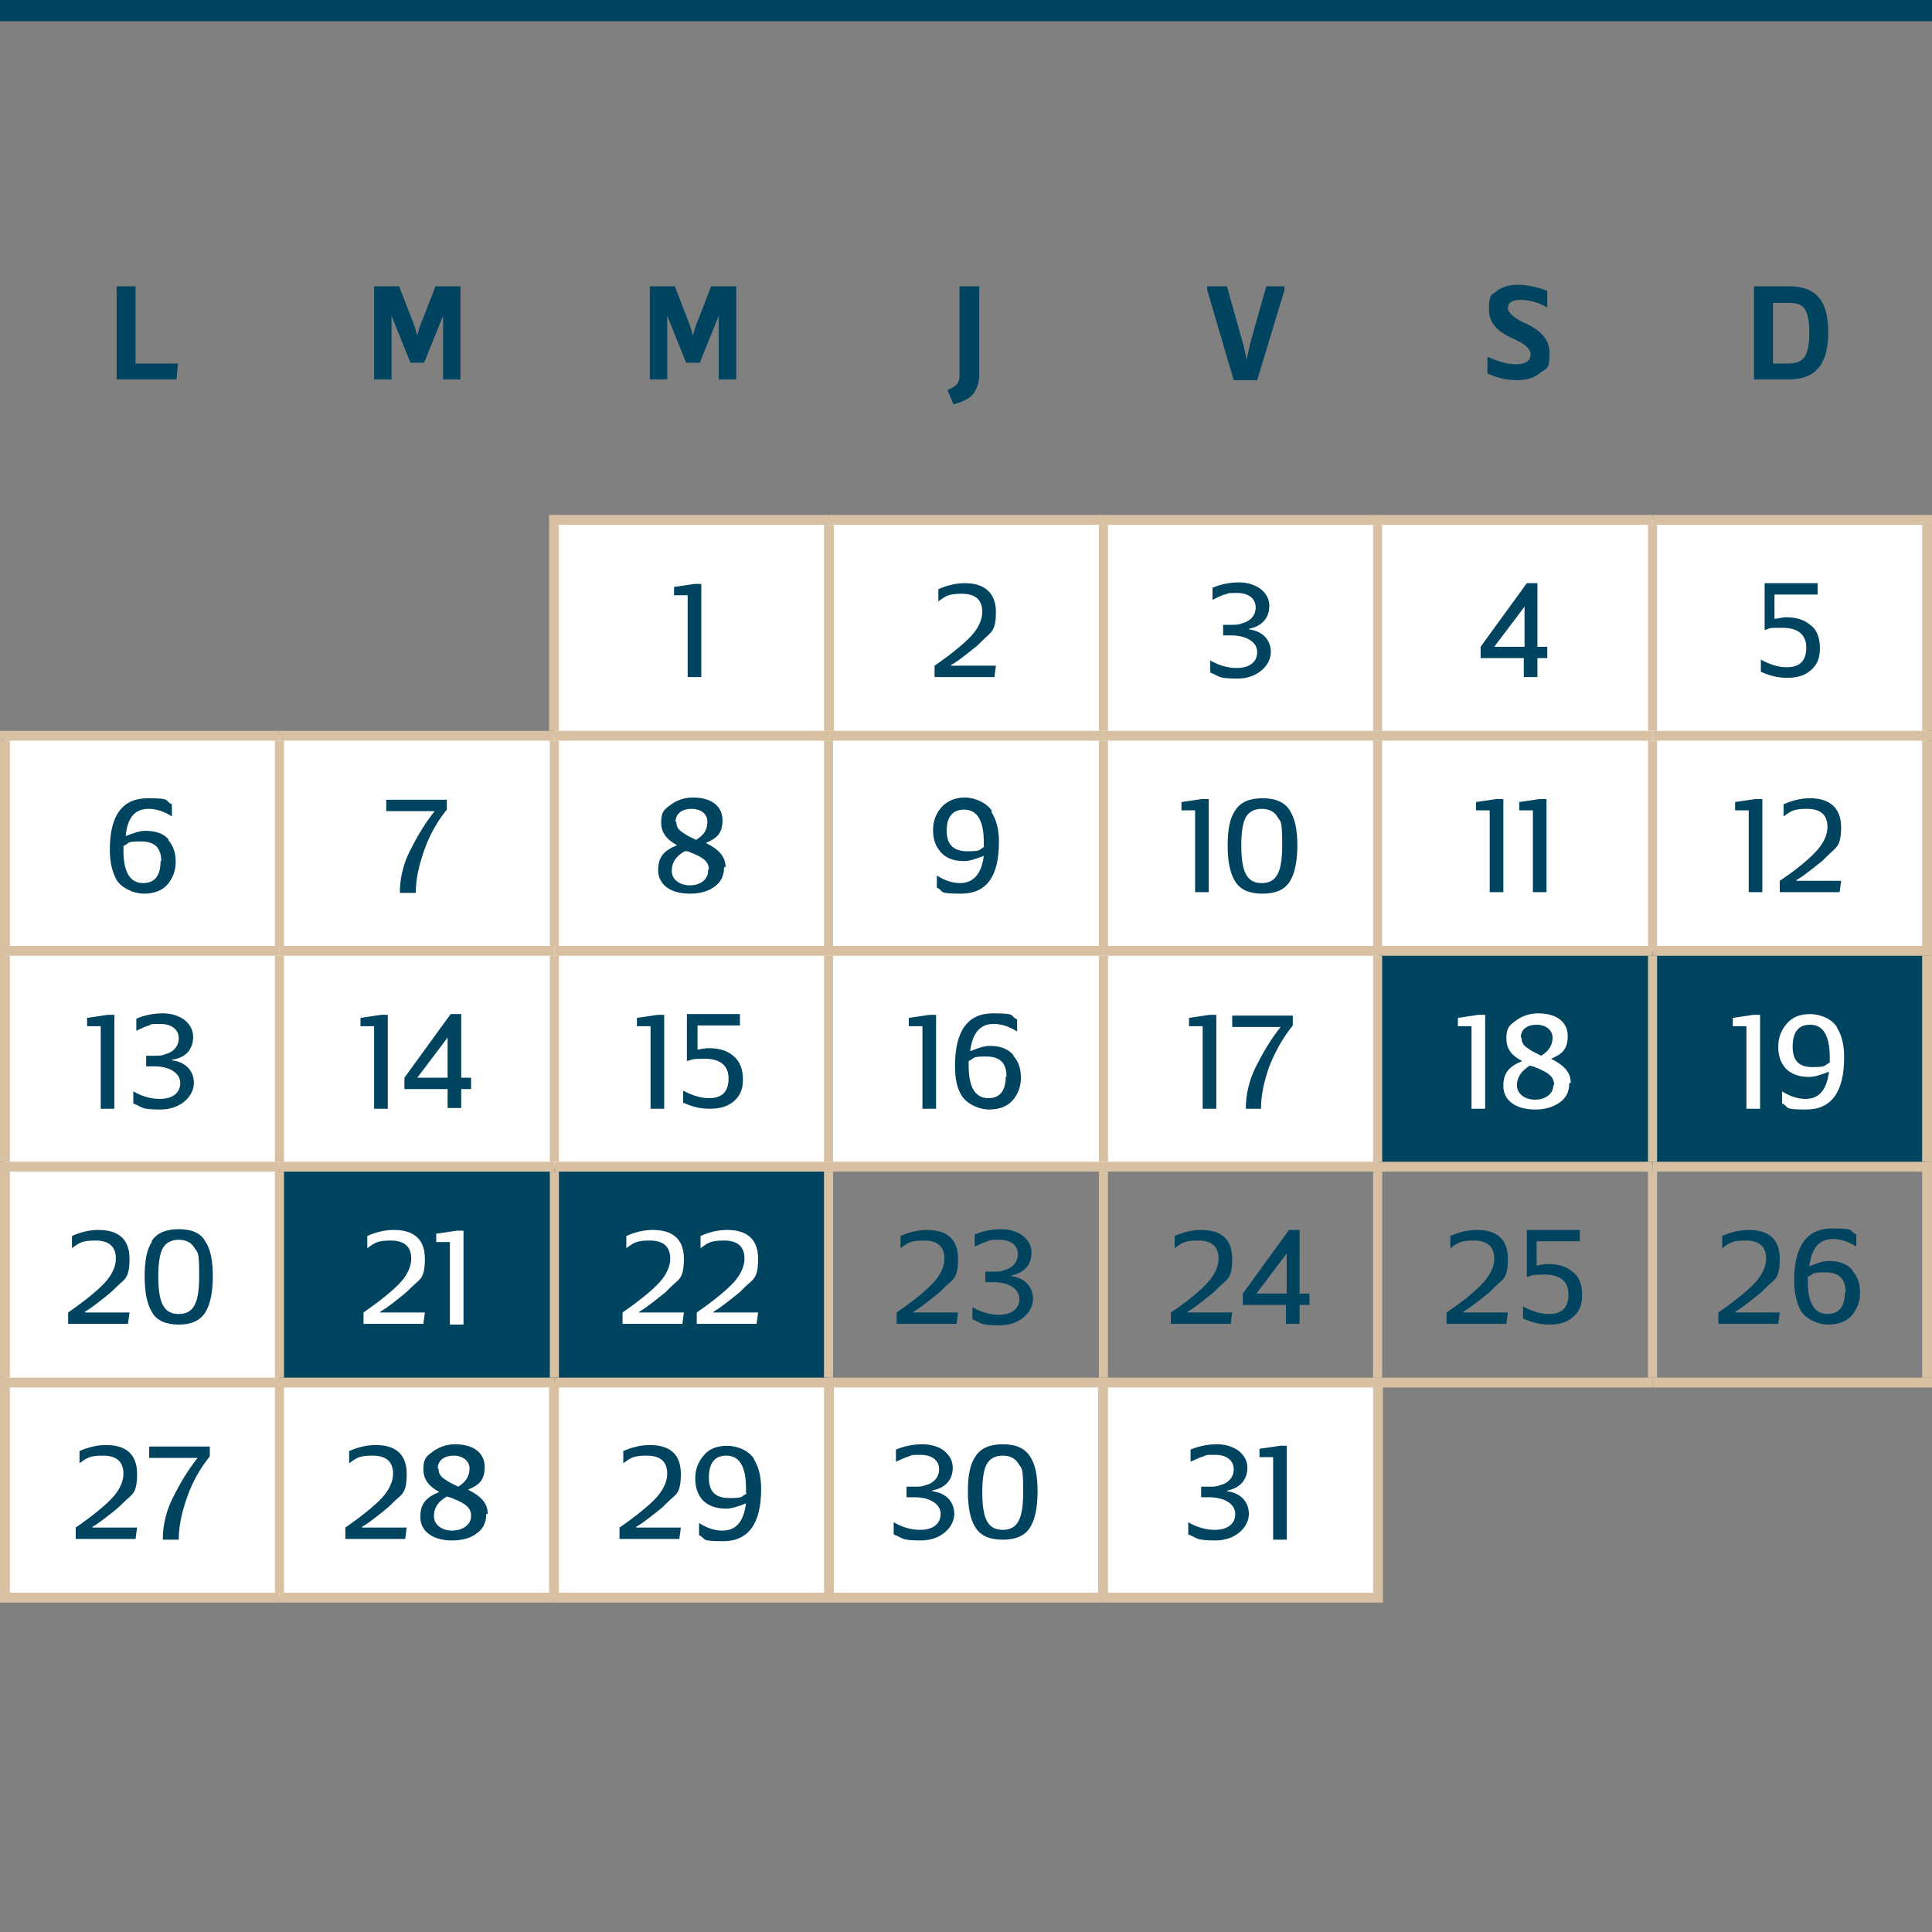 <?xml version="1.0" encoding="UTF-8"?>
<svg id="Calque_1" xmlns="http://www.w3.org/2000/svg" version="1.1" viewBox="0 0 255.1 255.1">
  <rect x="0" y="0" width="255.1" height="255.1" fill="#808080" stroke="none"/>
  <!-- Generator: Adobe Illustrator 29.6.0, SVG Export Plug-In . SVG Version: 2.1.1 Build 207)  -->
  <defs>
    <style>
      .st0 {
        fill: #d8c1a2;
      }

      .st1 {
        fill: #fff;
      }

      .st2 {
        fill: #004460;
      }
    </style>
  </defs>
  <g id="Calque_11">
    <rect class="st2" y="0" width="255.1" height="2.8"/>
    <path class="st2" d="M23.5,48l-.2,2.1h-7.9v-12.3h2.5v10.2h5.6Z"/>
    <path class="st2" d="M58.5,50.1v-8.4h0l-2.5,6.2h-1.8l-2.5-6.2h0v8.4h-2.3v-12.3h3.3l1.7,4.4c.3.7.5,1.4.7,2.1h0c.2-.8.4-1.5.7-2.1l1.7-4.4h3.3v12.3h-2.5.2Z"/>
    <path class="st2" d="M94.9,50.1v-8.4h0l-2.5,6.2h-1.8l-2.5-6.2h0v8.4h-2.3v-12.3h3.3l1.7,4.4c.3.7.5,1.4.7,2.1h0c.2-.8.4-1.5.7-2.1l1.7-4.4h3.3v12.3h-2.5.2Z"/>
    <path class="st2" d="M129.3,37.8v11.5c0,.9-.1,1.6-.6,2.4-.4.8-1.4,1.3-2.8,1.7l-.8-1.9c.7-.3,1.2-.6,1.4-1,.2-.4.2-.7.2-1.2v-11.5h2.6Z"/>
    <path class="st2" d="M162.9,50.2l-3.5-11.9v-.5h2.6l2,7.1c.2.7.4,1.5.6,2.6h0c.2-1,.4-1.8.6-2.6l2-7.1h2.4v.5l-3.6,11.9h-3.3s.2,0,.2,0Z"/>
    <path class="st2" d="M197.5,38.5c.8-.6,1.7-.9,2.9-.9s2.6.3,3.9.8v2.2c-1.2-.7-2.4-1-3.6-1s-1.6.5-1.6,1.1.9,1.3,1.9,1.8c1.6.7,3.6,1.8,3.6,4.1s-.4,2-1.2,2.6c-.8.7-1.8,1-3.1,1s-2.7-.3-3.9-.9v-2.2c1.5.7,2.8,1,3.9,1s1.8-.5,1.8-1.3-.9-1.4-1.9-1.9c-1.6-.7-3.6-1.7-3.6-4s.4-1.9,1.1-2.5h-.2,0Z"/>
    <path class="st2" d="M231.6,37.8h4.6c3.7,0,5.2,2,5.2,6.1s-1.6,6.2-5.2,6.2h-4.6v-12.3ZM234.1,48h2.1c1,0,1.7-.3,2.1-.9.4-.6.6-1.7.6-3.2s-.2-2.5-.6-3.1-1.1-.8-2.1-.8h-2.1v8.1h0Z"/>
  </g>
  <g id="Calque_2">
    <path class="st1" d="M109.4,182.5h36.3v28.5h-36.3v-28.5h0ZM36.9,182.5h36.3v28.5h-36.3v-28.5h0ZM.6,182.5h36.3v28.5H.6v-28.5h0ZM.6,154.1h36.3v28.5H.6v-28.5h0ZM145.7,125.6h36.3v28.5h-36.3v-28.5ZM109.4,125.6h36.3v28.5h-36.3s0-28.5,0-28.5ZM73.2,125.6h36.3v28.5h-36.3v-28.5ZM36.9,125.6h36.3v28.5h-36.3s0-28.5,0-28.5ZM.6,125.6h36.3v28.5H.6v-28.5ZM218.2,97.1h36.3v28.5h-36.3v-28.5ZM181.9,97.1h36.3v28.5h-36.3v-28.5ZM145.7,97.1h36.3v28.5h-36.3v-28.5ZM109.4,97.1h36.3v28.5h-36.3s0-28.5,0-28.5ZM73.2,97.1h36.3v28.5h-36.3v-28.5ZM36.9,97.1h36.3v28.5h-36.3s0-28.5,0-28.5ZM.6,97.1h36.3v28.5H.6v-28.5Z"/>
    <polygon class="st1" points="145.7 68.7 109.4 68.7 73.2 68.7 73.2 97.1 109.4 97.1 145.7 97.1 182 97.1 182 68.7 145.7 68.7"/>
    <polygon class="st2" points="73.1 154.3 36.9 154.3 36.9 182.7 73.1 182.7 109.4 182.7 109.4 154.3 73.1 154.3"/>
    <polygon class="st1" points="218.2 68.7 182 68.7 182 97.1 218.2 97.1 254.5 97.1 254.5 68.7 218.2 68.7"/>
    <polygon class="st2" points="218.2 125.6 182 125.6 182 154 218.2 154 254.5 154 254.5 125.6 218.2 125.6"/>
    <path class="st1" d="M145.7,182.5h36.3v28.5h-36.3v-28.5ZM73.2,182.5h36.3v28.5h-36.3v-28.5h0Z"/>
    <rect class="st0" y="183.1" width="1.3" height="27.2"/>
    <rect class="st0" y="210.3" width="36.9" height="1.3"/>
    <rect class="st0" x="36.9" y="210.3" width="36.3" height="1.3"/>
    <rect class="st0" x="36.3" y="183.1" width="1.2" height="27.2"/>
    <rect class="st0" x="109.4" y="68" width="36.3" height="1.3"/>
    <rect class="st0" x="145.7" y="68" width="36.3" height="1.3"/>
    <rect class="st0" x="181.9" y="68" width="36.3" height="1.3"/>
    <rect class="st0" x="218.2" y="68" width="36.9" height="1.3"/>
    <rect class="st0" x="253.8" y="69.3" width="1.3" height="27.2"/>
    <rect class="st0" y="96.5" width="36.9" height="1.3"/>
    <rect class="st0" y="97.8" width="1.3" height="27.2"/>
    <rect class="st0" x="36.9" y="96.5" width="36.3" height="1.3"/>
    <rect class="st0" x="109.4" y="96.5" width="36.3" height="1.3"/>
    <rect class="st0" x="145.7" y="96.5" width="36.3" height="1.3"/>
    <rect class="st0" x="181.9" y="96.5" width="36.3" height="1.3"/>
    <rect class="st0" x="218.2" y="96.5" width="36.9" height="1.3"/>
    <rect class="st0" x="253.8" y="97.8" width="1.3" height="27.2"/>
    <rect class="st0" y="124.9" width="36.9" height="1.3"/>
    <rect class="st0" y="126.2" width="1.3" height="27.2"/>
    <rect class="st0" x="36.9" y="124.9" width="36.3" height="1.3"/>
    <rect class="st0" x="73.2" y="124.9" width="36.3" height="1.3"/>
    <rect class="st0" x="109.4" y="124.9" width="36.3" height="1.3"/>
    <rect class="st0" x="145.7" y="124.9" width="36.3" height="1.3"/>
    <rect class="st0" x="181.9" y="124.9" width="36.3" height="1.3"/>
    <rect class="st0" x="218.2" y="124.9" width="36.9" height="1.3"/>
    <rect class="st0" x="253.8" y="126.2" width="1.3" height="27.2"/>
    <rect class="st0" y="153.4" width="36.9" height="1.3"/>
    <rect class="st0" y="154.7" width="1.3" height="27.2"/>
    <rect class="st0" x="36.9" y="153.4" width="36.3" height="1.3"/>
    <rect class="st0" x="73.2" y="153.4" width="36.3" height="1.3"/>
    <rect class="st0" x="109.4" y="153.4" width="36.3" height="1.3"/>
    <rect class="st0" x="145.7" y="153.4" width="36.3" height="1.3"/>
    <rect class="st0" x="181.9" y="153.4" width="36.3" height="1.3"/>
    <rect class="st0" x="218.2" y="153.4" width="36.9" height="1.3"/>
    <rect class="st0" x="253.8" y="154.7" width="1.3" height="27.2"/>
    <rect class="st0" y="181.9" width="36.9" height="1.3"/>
    <rect class="st0" x="36.9" y="181.9" width="36.3" height="1.3"/>
    <rect class="st0" x="181.9" y="181.9" width="36.3" height="1.3"/>
    <rect class="st0" x="218.2" y="181.9" width="36.9" height="1.3"/>
    <rect class="st0" x="145.1" y="69.3" width="1.2" height="27.2"/>
    <rect class="st0" x="181.3" y="69.3" width="1.2" height="27.2"/>
    <rect class="st0" x="217.6" y="69.3" width="1.2" height="27.2"/>
    <rect class="st0" x="36.3" y="97.8" width="1.2" height="27.2"/>
    <rect class="st0" x="72.6" y="97.8" width="1.2" height="27.2"/>
    <rect class="st0" x="108.8" y="97.8" width="1.2" height="27.2"/>
    <rect class="st0" x="145.1" y="97.8" width="1.2" height="27.2"/>
    <rect class="st0" x="181.3" y="97.8" width="1.2" height="27.2"/>
    <rect class="st0" x="217.6" y="97.8" width="1.2" height="27.2"/>
    <rect class="st0" x="36.3" y="126.2" width="1.2" height="27.2"/>
    <rect class="st0" x="72.6" y="126.2" width="1.2" height="27.2"/>
    <rect class="st0" x="108.8" y="126.2" width="1.2" height="27.2"/>
    <rect class="st0" x="145.1" y="126.2" width="1.2" height="27.2"/>
    <rect class="st0" x="181.3" y="126.2" width="1.2" height="27.2"/>
    <rect class="st0" x="217.6" y="126.2" width="1.2" height="27.2"/>
    <rect class="st0" x="36.3" y="154.7" width="1.2" height="27.2"/>
    <rect class="st0" x="72.6" y="154.7" width="1.2" height="27.2"/>
    <rect class="st0" x="108.8" y="154.7" width="1.2" height="27.2"/>
    <rect class="st0" x="145.1" y="154.7" width="1.2" height="27.2"/>
    <rect class="st0" x="181.3" y="154.7" width="1.2" height="27.2"/>
    <rect class="st0" x="217.6" y="154.7" width="1.2" height="27.2"/>
    <rect class="st0" x="73.2" y="181.9" width="36.3" height="1.3"/>
    <rect class="st0" x="72.5" y="183.1" width="1.3" height="27.2"/>
    <rect class="st0" x="73.2" y="210.3" width="36.3" height="1.3"/>
    <rect class="st0" x="109.4" y="181.9" width="36.3" height="1.3"/>
    <rect class="st0" x="108.8" y="183.1" width="1.3" height="27.2"/>
    <rect class="st0" x="109.4" y="210.3" width="36.3" height="1.3"/>
    <rect class="st0" x="145.7" y="181.9" width="36.3" height="1.3"/>
    <rect class="st0" x="145" y="183.1" width="1.3" height="27.2"/>
    <rect class="st0" x="181.3" y="183.1" width="1.3" height="27.2"/>
    <rect class="st0" x="145.7" y="210.3" width="36.9" height="1.3"/>
    <rect class="st0" x="72.5" y="68" width="36.9" height="1.3"/>
    <rect class="st0" x="72.5" y="69.3" width="1.3" height="27.2"/>
    <rect class="st0" x="108.8" y="69.3" width="1.3" height="27.2"/>
    <rect class="st0" x="73.2" y="96.5" width="36.3" height="1.3"/>
    <path class="st2" d="M90.8,89.4v-10.8h-1.8v-1.1l2.7-.4h.9v12.3h-1.8,0Z"/>
    <path class="st2" d="M125.6,87.9h5.9l-.2,1.5h-7.9v-1.5c2.3-1.6,4-3,4.9-4,.9-1,1.4-2.1,1.4-3.1,0-1.6-.9-2.4-2.7-2.4s-2.1.3-3.1,1v-1.6c1.1-.5,2.3-.8,3.5-.8,2.5,0,4.1,1.2,4.1,3.8s-.7,2.7-1.7,3.7-.7.7-1.2,1.1-1,.8-1.4,1.1-.9.7-1.6,1.1h0Z"/>
    <path class="st2" d="M164.9,83.1c1.7.2,2.9,1.3,2.9,3s-1.7,3.5-4.4,3.5-2.3-.3-3.6-.8v-1.6c1.2.7,2.4,1,3.5,1,1.7,0,2.7-.8,2.7-2.1s-1.4-2.2-3.4-2.2h-1.1v-1.4h1.1c.5,0,1,0,1.4-.2.9-.2,1.8-.9,1.8-2.1s-1-1.9-2.4-1.9-1.1,0-1.6.2c-.4,0-1,.4-1.7.7v-1.6c1.2-.5,2.4-.7,3.5-.7s2.1.3,2.9.9c.7.6,1.1,1.3,1.1,2.2,0,1.7-1.1,2.7-2.6,3h0Z"/>
    <path class="st2" d="M204.3,86.9h-1.3v2.5h-1.8v-2.5h-5.7v-1.5l6.1-8.4h1.4v8.4h1.3v1.5ZM201.3,85.4v-5.3l-4,5.3h4Z"/>
    <path class="st2" d="M234.3,78.6v3.1c.5,0,1-.2,1.5-.2,1.3,0,2.4.3,3.2,1,.9.6,1.3,1.7,1.3,3.1s-.4,2.2-1.2,2.9c-.8.7-1.8,1-3.1,1s-2.4-.3-3.5-.8v-1.6c1.3.7,2.4,1,3.4,1,1.8,0,2.6-.9,2.6-2.6s-1.1-2.6-3.1-2.6-1.5,0-2.4.3v-6.2h7v1.5h-5.7Z"/>
    <path class="st2" d="M22.2,110.9c.7.8,1,1.7,1,2.9s-.4,2.2-1.1,3-1.8,1.2-3.1,1.2-2.9-.7-3.6-1.8c-.6-1.1-.9-2.4-.9-4,0-4.6,1.7-6.8,5-6.8s2.1.3,3.2.8v1.6c-1.1-.7-2.1-1-3.1-1-1.8,0-2.8,1.2-3,3.6,1-.4,1.8-.7,2.6-.7,1.4,0,2.5.4,3.1,1.2,0,0-.1,0-.1,0ZM21.3,113.8c0-1.7-.7-2.7-2.7-2.7s-1.4.2-2.3.6v.6c0,2.9.9,4.3,2.6,4.3s2.3-1.2,2.3-2.9h.1Z"/>
    <path class="st2" d="M52.8,117.8c0-1.7.4-3.6,1.3-5.4s2-3.7,3.3-5.3h-6.4v-1.5h8v1.3c-1.3,1.6-2.3,3.4-3,5.4s-1.1,3.8-1.1,5.6h-2.1Z"/>
    <path class="st2" d="M95.6,114.6c0,1-.4,1.9-1.3,2.5-.8.6-1.9.9-3.2.9-2.7,0-4.2-1.3-4.2-3.1s.8-2.6,2.5-3.3c-1.3-.7-2.1-1.6-2.1-3s.4-1.7,1.2-2.3,1.8-1,3-1c2.5,0,3.9,1.2,3.9,3s-.8,2.4-2.2,3c1.6.8,2.6,1.7,2.6,3.2h-.2ZM93.6,114.8c0-1.3-1.3-1.8-2.8-2.4h-.4c-1.2.7-1.7,1.5-1.7,2.6s1,1.9,2.4,1.9,2.4-.8,2.4-1.9h0v-.2ZM89.3,108.5c0,.6.2,1,.8,1.4.3.2.6.4.8.5l1,.5c1-.6,1.5-1.3,1.5-2.4s-.9-1.7-2.1-1.7-2.1.6-2.1,1.7h0Z"/>
    <path class="st2" d="M130.9,107.2c.7,1.1,1,2.4,1,4,0,4.6-1.7,6.8-5,6.8s-2.1-.3-3.2-.8v-1.6c1.1.7,2.1,1,3.1,1,1.7,0,2.8-1.2,3.1-3.6-1,.4-1.9.7-2.6.7-1.4,0-2.4-.4-3.1-1.2-.7-.8-1-1.7-1-2.9s.4-2.2,1.1-3,1.8-1.3,3.1-1.3,2.9.7,3.6,1.8h-.1ZM129.9,111.8v-.6c0-2.9-.9-4.3-2.6-4.3s-2.3,1.2-2.3,2.8.7,2.7,2.7,2.7,1.5-.2,2.3-.6h0Z"/>
    <g>
      <path class="st2" d="M157.8,117.8v-10.8h-1.8v-1.1l2.7-.4h.9v12.3h-1.8,0Z"/>
      <path class="st2" d="M163.1,107c.7-1.1,1.9-1.6,3.6-1.6s2.9.5,3.6,1.6c.7,1.1,1,2.6,1,4.6s-.3,3.7-1,4.8-1.9,1.6-3.6,1.6-2.9-.5-3.6-1.6c-.7-1.1-1-2.7-1-4.8s.3-3.6,1-4.6ZM166.6,116.6c2,0,2.7-1.5,2.7-5s-.2-3-.6-3.7-1.1-1.1-2.1-1.1-1.7.4-2.1,1.1c-.4.7-.6,2-.6,3.7,0,3.5.7,5,2.7,5h0Z"/>
    </g>
    <g>
      <path class="st2" d="M196.7,117.8v-10.8h-1.8v-1.1l2.7-.4h.9v12.3h-1.8,0Z"/>
      <path class="st2" d="M202.4,117.8v-10.8h-1.8v-1.1l2.7-.4h.9v12.3h-1.8,0Z"/>
    </g>
    <g>
      <path class="st2" d="M230.9,117.8v-10.8h-1.8v-1.1l2.7-.4h.9v12.3h-1.8,0Z"/>
      <path class="st2" d="M237.2,116.3h5.9l-.2,1.5h-7.9v-1.5c2.4-1.6,4-3,4.9-4s1.4-2.1,1.4-3.1c0-1.6-.9-2.4-2.7-2.4s-2.1.3-3.1,1v-1.6c1.1-.5,2.3-.8,3.5-.8,2.5,0,4.1,1.2,4.1,3.8s-.7,2.7-1.7,3.7-.7.7-1.2,1.1-1,.8-1.4,1.1-.9.7-1.6,1.1h0Z"/>
    </g>
    <g>
      <path class="st2" d="M13.3,146.3v-10.8h-1.8v-1.1l2.7-.4h.9v12.4h-1.8,0Z"/>
      <path class="st2" d="M22.7,140c1.7.2,2.9,1.3,2.9,3s-1.7,3.5-4.4,3.5-2.3-.3-3.6-.8v-1.6c1.2.7,2.4,1,3.5,1,1.7,0,2.7-.8,2.7-2.1s-1.4-2.2-3.4-2.2h-1.1v-1.4h1.1c.5,0,1,0,1.4-.2.9-.2,1.8-.9,1.8-2.1s-1-1.9-2.4-1.9-1.1,0-1.5.2c-.5.1-1,.4-1.7.7v-1.6c1.2-.5,2.4-.7,3.5-.7s2.1.3,2.9.9c.7.6,1.1,1.3,1.1,2.2,0,1.7-1,2.7-2.6,3h-.2,0Z"/>
    </g>
    <g>
      <path class="st2" d="M49.4,146.3v-10.8h-1.8v-1.1l2.7-.4h.9v12.4h-1.8Z"/>
      <path class="st2" d="M62.2,143.8h-1.3v2.5h-1.8v-2.5h-5.7v-1.5l6.1-8.4h1.4v8.4h1.3v1.5h0ZM59.1,142.3v-5.3l-4,5.3h4Z"/>
    </g>
    <g>
      <path class="st2" d="M85.9,146.3v-10.8h-1.8v-1.1l2.7-.4h.9v12.4h-1.8,0Z"/>
      <path class="st2" d="M92.1,135.5v3.1c.5-.1,1-.2,1.5-.2,1.3,0,2.4.3,3.2,1,.8.6,1.3,1.7,1.3,3.1s-.4,2.2-1.2,2.9c-.8.7-1.8,1-3.2,1s-2.3-.3-3.5-.8v-1.6c1.3.7,2.4,1,3.4,1,1.8,0,2.6-.9,2.6-2.6s-1.1-2.6-3.1-2.6-1.5.1-2.4.3v-6.2h7v1.5h-5.6Z"/>
    </g>
    <g>
      <path class="st2" d="M121.8,146.3v-10.8h-1.8v-1.1l2.7-.4h.9v12.4h-1.8,0Z"/>
      <path class="st2" d="M133.8,139.4c.7.8,1,1.7,1,2.9s-.4,2.2-1.1,3c-.7.8-1.8,1.2-3.1,1.2s-2.9-.7-3.6-1.8-.9-2.4-.9-4c0-4.6,1.7-6.9,5-6.9s2.1.3,3.2.8v1.6c-1.1-.7-2.1-1-3.1-1-1.8,0-2.8,1.2-3.1,3.6,1-.4,1.8-.7,2.6-.7,1.4,0,2.4.4,3.1,1.2h0ZM132.9,142.2c0-1.7-.7-2.7-2.7-2.7s-1.4.2-2.3.6v.6c0,2.9.9,4.3,2.6,4.3s2.3-1.2,2.3-2.9h0Z"/>
    </g>
    <g>
      <path class="st2" d="M158.8,146.3v-10.8h-1.8v-1.1l2.7-.4h.9v12.4h-1.8,0Z"/>
      <path class="st2" d="M164.5,146.3c0-1.7.4-3.6,1.3-5.4s2-3.7,3.3-5.3h-6.4v-1.5h8v1.3c-1.3,1.6-2.3,3.4-3.1,5.4-.7,2-1.1,3.8-1.1,5.6h-2.1.1Z"/>
    </g>
    <g>
      <path class="st1" d="M194.3,146.3v-10.8h-1.8v-1.1l2.7-.4h.9v12.4h-1.8,0Z"/>
      <path class="st1" d="M207.2,143.1c0,1-.4,1.9-1.3,2.5-.9.6-1.9.9-3.2.9-2.7,0-4.2-1.3-4.2-3.1s.8-2.6,2.5-3.3c-1.4-.7-2.1-1.6-2.1-3s.4-1.7,1.2-2.3,1.8-1,3-1c2.5,0,3.9,1.2,3.9,3s-.8,2.4-2.2,3c1.6.8,2.6,1.7,2.6,3.2h-.2ZM205.2,143.2c0-1.3-1.3-1.8-2.8-2.4-.2,0-.3-.1-.4-.1-1.1.7-1.7,1.5-1.7,2.6s1,1.9,2.4,1.9,2.4-.8,2.4-1.9h.1ZM200.9,137c0,.6.2,1,.8,1.4s.6.4.8.5l1,.5c1-.6,1.5-1.4,1.5-2.4s-.9-1.7-2.1-1.7-2.1.6-2.1,1.7h.1Z"/>
    </g>
    <g>
      <path class="st1" d="M230.6,146.3v-10.8h-1.8v-1.1l2.7-.4h.9v12.4h-1.8,0Z"/>
      <path class="st1" d="M242.5,135.6c.7,1.1,1,2.4,1,4,0,4.6-1.7,6.9-5,6.9s-2.1-.3-3.2-.8v-1.6c1.1.7,2.1,1,3.1,1,1.8,0,2.8-1.2,3.1-3.6-1,.4-1.9.7-2.6.7-1.4,0-2.4-.4-3.1-1.1-.7-.8-1-1.7-1-2.9s.4-2.2,1.1-3c.7-.9,1.8-1.3,3.1-1.3s2.9.6,3.6,1.8h-.1ZM241.6,140.2v-.6c0-2.9-.9-4.3-2.6-4.3s-2.3,1.2-2.3,2.9.7,2.7,2.6,2.7,1.5-.2,2.3-.6h0Z"/>
    </g>
    <g>
      <path class="st2" d="M11.2,173.3h5.9l-.2,1.5h-7.9v-1.5c2.3-1.6,4-3,4.9-4s1.4-2.1,1.4-3.1c0-1.6-.9-2.4-2.7-2.4s-2.1.3-3.1,1v-1.6c1.1-.5,2.3-.8,3.5-.8,2.5,0,4.1,1.1,4.1,3.8s-.7,2.7-1.7,3.7c-.3.3-.7.7-1.2,1.1s-1,.8-1.4,1.1-.9.7-1.6,1.1h0Z"/>
      <path class="st2" d="M20,163.9c.7-1.1,1.9-1.6,3.6-1.6s2.9.5,3.5,1.6c.7,1,1,2.6,1,4.6s-.3,3.7-1,4.8-1.9,1.6-3.5,1.6-2.9-.5-3.5-1.6c-.7-1.1-1-2.7-1-4.8s.3-3.6,1-4.6h-.1ZM23.6,173.5c2,0,2.7-1.5,2.7-5s-.2-3-.6-3.7-1.1-1.1-2.1-1.1-1.7.4-2.1,1.1c-.4.7-.6,2-.6,3.7,0,3.5.7,5,2.7,5Z"/>
    </g>
    <g>
      <path class="st1" d="M50.2,173.3h5.9l-.2,1.5h-7.9v-1.5c2.3-1.6,4-3,4.9-4s1.4-2.1,1.4-3.1c0-1.6-.9-2.4-2.7-2.4s-2.1.3-3.1,1v-1.6c1.1-.5,2.3-.8,3.5-.8,2.5,0,4.1,1.1,4.1,3.8s-.7,2.7-1.7,3.7c-.3.3-.7.7-1.2,1.1s-1,.8-1.4,1.1-.9.7-1.6,1.1h0Z"/>
      <path class="st1" d="M59.4,174.8v-10.8h-1.8v-1.1l2.7-.4h.9v12.4h-1.8Z"/>
    </g>
    <g>
      <path class="st1" d="M84.4,173.3h5.9l-.2,1.5h-7.9v-1.5c2.3-1.6,4-3,4.9-4s1.4-2.1,1.4-3.1c0-1.6-.9-2.4-2.7-2.4s-2.1.3-3.1,1v-1.6c1.1-.5,2.3-.8,3.5-.8,2.5,0,4.1,1.1,4.1,3.8s-.7,2.7-1.7,3.7-.7.7-1.2,1.1-1,.8-1.4,1.1-.9.7-1.6,1.1h0Z"/>
      <path class="st1" d="M94.2,173.3h5.9l-.2,1.5h-7.9v-1.5c2.3-1.6,4-3,4.9-4s1.4-2.1,1.4-3.1c0-1.6-.9-2.4-2.7-2.4s-2.1.3-3.1,1v-1.6c1.1-.5,2.3-.8,3.5-.8,2.5,0,4.1,1.1,4.1,3.8s-.7,2.7-1.7,3.7-.7.7-1.2,1.1-1,.8-1.4,1.1-.9.7-1.6,1.1h0Z"/>
    </g>
    <g>
      <path class="st2" d="M120.6,173.3h5.9l-.2,1.5h-7.9v-1.5c2.3-1.6,4-3,4.9-4s1.4-2.1,1.4-3.1c0-1.6-.9-2.4-2.7-2.4s-2.1.3-3.1,1v-1.6c1.1-.5,2.3-.8,3.5-.8,2.5,0,4.1,1.1,4.1,3.8s-.7,2.7-1.7,3.7-.7.7-1.2,1.1-1,.8-1.4,1.1-.9.7-1.6,1.1h0Z"/>
      <path class="st2" d="M133.5,168.5c1.7.2,2.9,1.3,2.9,3s-1.7,3.5-4.4,3.5-2.3-.3-3.6-.8v-1.6c1.2.7,2.4,1,3.5,1,1.7,0,2.7-.8,2.7-2.1s-1.4-2.2-3.4-2.2h-1.1v-1.4h1.1c.5,0,1,0,1.4-.2.9-.2,1.8-.9,1.8-2.1s-1-1.9-2.4-1.9-1.1,0-1.6.2c-.4.1-1,.4-1.7.7v-1.6c1.2-.5,2.4-.7,3.5-.7s2.1.3,2.9.9c.7.6,1.1,1.3,1.1,2.2,0,1.7-1.1,2.7-2.6,3h0Z"/>
    </g>
    <g>
      <path class="st2" d="M156.8,173.3h5.9l-.2,1.5h-7.9v-1.5c2.4-1.6,4-3,4.9-4s1.4-2.1,1.4-3.1c0-1.6-.9-2.4-2.7-2.4s-2.1.3-3.1,1v-1.6c1.1-.5,2.3-.8,3.5-.8,2.5,0,4.1,1.1,4.1,3.8s-.7,2.7-1.7,3.7-.7.7-1.2,1.1-1,.8-1.4,1.1-.9.7-1.6,1.1h0Z"/>
      <path class="st2" d="M172.9,172.3h-1.3v2.5h-1.8v-2.5h-5.7v-1.5l6.1-8.4h1.4v8.4h1.3v1.5h0ZM169.9,170.8v-5.3l-4,5.3h4Z"/>
    </g>
    <g>
      <path class="st2" d="M193.2,173.3h5.9l-.2,1.5h-7.9v-1.5c2.4-1.6,4-3,4.9-4s1.4-2.1,1.4-3.1c0-1.6-.9-2.4-2.7-2.4s-2.1.3-3.1,1v-1.6c1.1-.5,2.3-.8,3.5-.8,2.5,0,4.1,1.1,4.1,3.8s-.7,2.7-1.7,3.7-.7.7-1.2,1.1-1,.8-1.4,1.1-.9.7-1.6,1.1h0Z"/>
      <path class="st2" d="M202.9,164v3.1c.5-.1,1-.2,1.5-.2,1.3,0,2.4.3,3.2,1,.9.6,1.3,1.7,1.3,3.1s-.4,2.2-1.2,2.9-1.8,1-3.1,1-2.3-.3-3.5-.8v-1.6c1.3.7,2.4,1,3.4,1,1.8,0,2.6-.9,2.6-2.6s-1.1-2.6-3.1-2.6-1.5.1-2.4.3v-6.2h7v1.5h-5.7Z"/>
    </g>
    <g>
      <path class="st2" d="M229.1,173.3h5.9l-.2,1.5h-7.9v-1.5c2.3-1.6,4-3,4.9-4s1.4-2.1,1.4-3.1c0-1.6-.9-2.4-2.7-2.4s-2.1.3-3.1,1v-1.6c1.1-.5,2.3-.8,3.5-.8,2.5,0,4.1,1.1,4.1,3.8s-.7,2.7-1.7,3.7-.7.7-1.2,1.1-1,.8-1.4,1.1-.9.7-1.6,1.1h0Z"/>
      <path class="st2" d="M244.6,167.8c.7.8,1,1.7,1,2.9s-.4,2.2-1.1,3c-.7.8-1.8,1.2-3.1,1.2s-2.9-.7-3.6-1.8c-.6-1.1-.9-2.4-.9-4,0-4.6,1.7-6.9,5-6.9s2.1.3,3.2.8v1.6c-1.1-.7-2.1-1-3.1-1-1.8,0-2.8,1.2-3.1,3.6,1-.4,1.8-.7,2.6-.7,1.4,0,2.4.4,3.1,1.2h0ZM243.7,170.7c0-1.7-.7-2.7-2.7-2.7s-1.4.2-2.3.6v.6c0,2.9.9,4.3,2.6,4.3s2.3-1.2,2.3-2.9h0Z"/>
    </g>
    <g>
      <path class="st2" d="M12.2,201.7h5.9l-.2,1.5h-7.9v-1.5c2.3-1.6,4-3,4.9-4s1.4-2.1,1.4-3.1c0-1.6-.9-2.4-2.7-2.4s-2.1.3-3.1,1v-1.6c1.1-.5,2.3-.8,3.5-.8,2.5,0,4.1,1.1,4.1,3.8s-.7,2.7-1.7,3.7c-.3.3-.7.7-1.2,1.1s-1,.8-1.4,1.1-.9.7-1.6,1.1h0Z"/>
      <path class="st2" d="M21.5,203.2c0-1.7.4-3.6,1.3-5.4s2-3.7,3.3-5.3h-6.4v-1.5h8v1.3c-1.3,1.6-2.3,3.4-3,5.4s-1.1,3.8-1.1,5.6h-2.1,0Z"/>
    </g>
    <g>
      <path class="st2" d="M47.8,201.7h5.9l-.2,1.5h-7.9v-1.5c2.3-1.6,4-3,4.9-4s1.4-2.1,1.4-3.1c0-1.6-.9-2.4-2.7-2.4s-2.1.3-3.1,1v-1.6c1.1-.5,2.3-.8,3.5-.8,2.5,0,4.1,1.1,4.1,3.8s-.7,2.7-1.7,3.7c-.3.3-.7.7-1.2,1.1s-1,.8-1.4,1.1-.9.7-1.6,1.1h0Z"/>
      <path class="st2" d="M64.2,200c0,1-.4,1.9-1.3,2.5-.8.6-1.9.9-3.2.9-2.7,0-4.2-1.3-4.2-3.1s.8-2.6,2.5-3.3c-1.3-.7-2.1-1.6-2.1-3s.4-1.7,1.2-2.3,1.8-1,3-1c2.5,0,3.9,1.2,3.9,3s-.8,2.4-2.2,3c1.6.8,2.6,1.7,2.6,3.2h-.2ZM62.2,200.1c0-1.3-1.3-1.8-2.8-2.4-.2,0-.3-.1-.4-.1-1.2.7-1.7,1.5-1.7,2.6s1,1.9,2.4,1.9,2.5-.8,2.5-1.9h0ZM57.9,193.9c0,.6.2,1,.8,1.4s.6.4.8.5l1,.5c1-.6,1.5-1.4,1.5-2.4s-.9-1.7-2.1-1.7-2.1.6-2.1,1.7h0Z"/>
    </g>
    <g>
      <path class="st2" d="M84,201.7h5.9l-.2,1.5h-7.9v-1.5c2.3-1.6,4-3,4.9-4s1.4-2.1,1.4-3.1c0-1.6-.9-2.4-2.7-2.4s-2.1.3-3.1,1v-1.6c1.1-.5,2.3-.8,3.5-.8,2.5,0,4.1,1.1,4.1,3.8s-.7,2.7-1.7,3.7-.7.7-1.2,1.1-1,.8-1.4,1.1-.9.7-1.6,1.1h0Z"/>
      <path class="st2" d="M99.5,192.6c.7,1.1,1,2.4,1,4,0,4.6-1.7,6.9-5,6.9s-2.1-.3-3.2-.8v-1.6c1.1.7,2.1,1,3.1,1,1.8,0,2.8-1.2,3.1-3.6-1,.4-1.9.7-2.6.7-1.4,0-2.4-.4-3.1-1.1-.7-.8-1-1.7-1-2.9s.4-2.2,1.1-3c.7-.9,1.8-1.3,3.1-1.3s2.9.6,3.6,1.8h0ZM98.5,197.1v-.6c0-2.9-.9-4.3-2.6-4.3s-2.3,1.2-2.3,2.9.7,2.7,2.7,2.7,1.5-.2,2.3-.6h0Z"/>
    </g>
    <g>
      <path class="st2" d="M123.1,196.9c1.7.2,2.9,1.3,2.9,3s-1.7,3.5-4.4,3.5-2.3-.3-3.6-.8v-1.6c1.2.7,2.4,1,3.5,1,1.7,0,2.7-.8,2.7-2.1s-1.4-2.2-3.4-2.2h-1.1v-1.4h1.1c.5,0,1,0,1.4-.2.9-.2,1.8-.9,1.8-2.1s-1-1.9-2.4-1.9-1.1,0-1.6.2c-.4.1-1,.4-1.7.7v-1.6c1.2-.5,2.4-.7,3.5-.7s2.2.3,2.9.9c.7.6,1.1,1.3,1.1,2.2,0,1.7-1.1,2.7-2.7,3h0Z"/>
      <path class="st2" d="M128.8,192.3c.7-1.1,1.9-1.6,3.6-1.6s2.9.5,3.6,1.6c.7,1,1,2.6,1,4.6s-.3,3.7-1,4.8-1.9,1.6-3.6,1.6-2.9-.5-3.6-1.6c-.7-1.1-1-2.7-1-4.8s.3-3.6,1-4.6ZM132.4,202c2,0,2.7-1.5,2.7-5s-.2-3-.6-3.7c-.4-.7-1.1-1.1-2.1-1.1s-1.7.4-2.1,1.1c-.4.7-.6,2-.6,3.7,0,3.5.7,5,2.7,5h0Z"/>
    </g>
    <g>
      <path class="st2" d="M162,196.9c1.7.2,2.9,1.3,2.9,3s-1.7,3.5-4.4,3.5-2.3-.3-3.6-.8v-1.6c1.2.7,2.4,1,3.5,1,1.7,0,2.7-.8,2.7-2.1s-1.4-2.2-3.4-2.2h-1.1v-1.4h1.1c.5,0,1,0,1.4-.2.9-.2,1.8-.9,1.8-2.1s-1-1.9-2.4-1.9-1.1,0-1.6.2c-.4.1-1,.4-1.7.7v-1.6c1.2-.5,2.4-.7,3.5-.7s2.1.3,2.9.9c.7.6,1.1,1.3,1.1,2.2,0,1.7-1.1,2.7-2.6,3h0Z"/>
      <path class="st2" d="M168.1,203.2v-10.8h-1.8v-1.1l2.7-.4h.9v12.4h-1.8,0Z"/>
    </g>
  </g>
</svg>